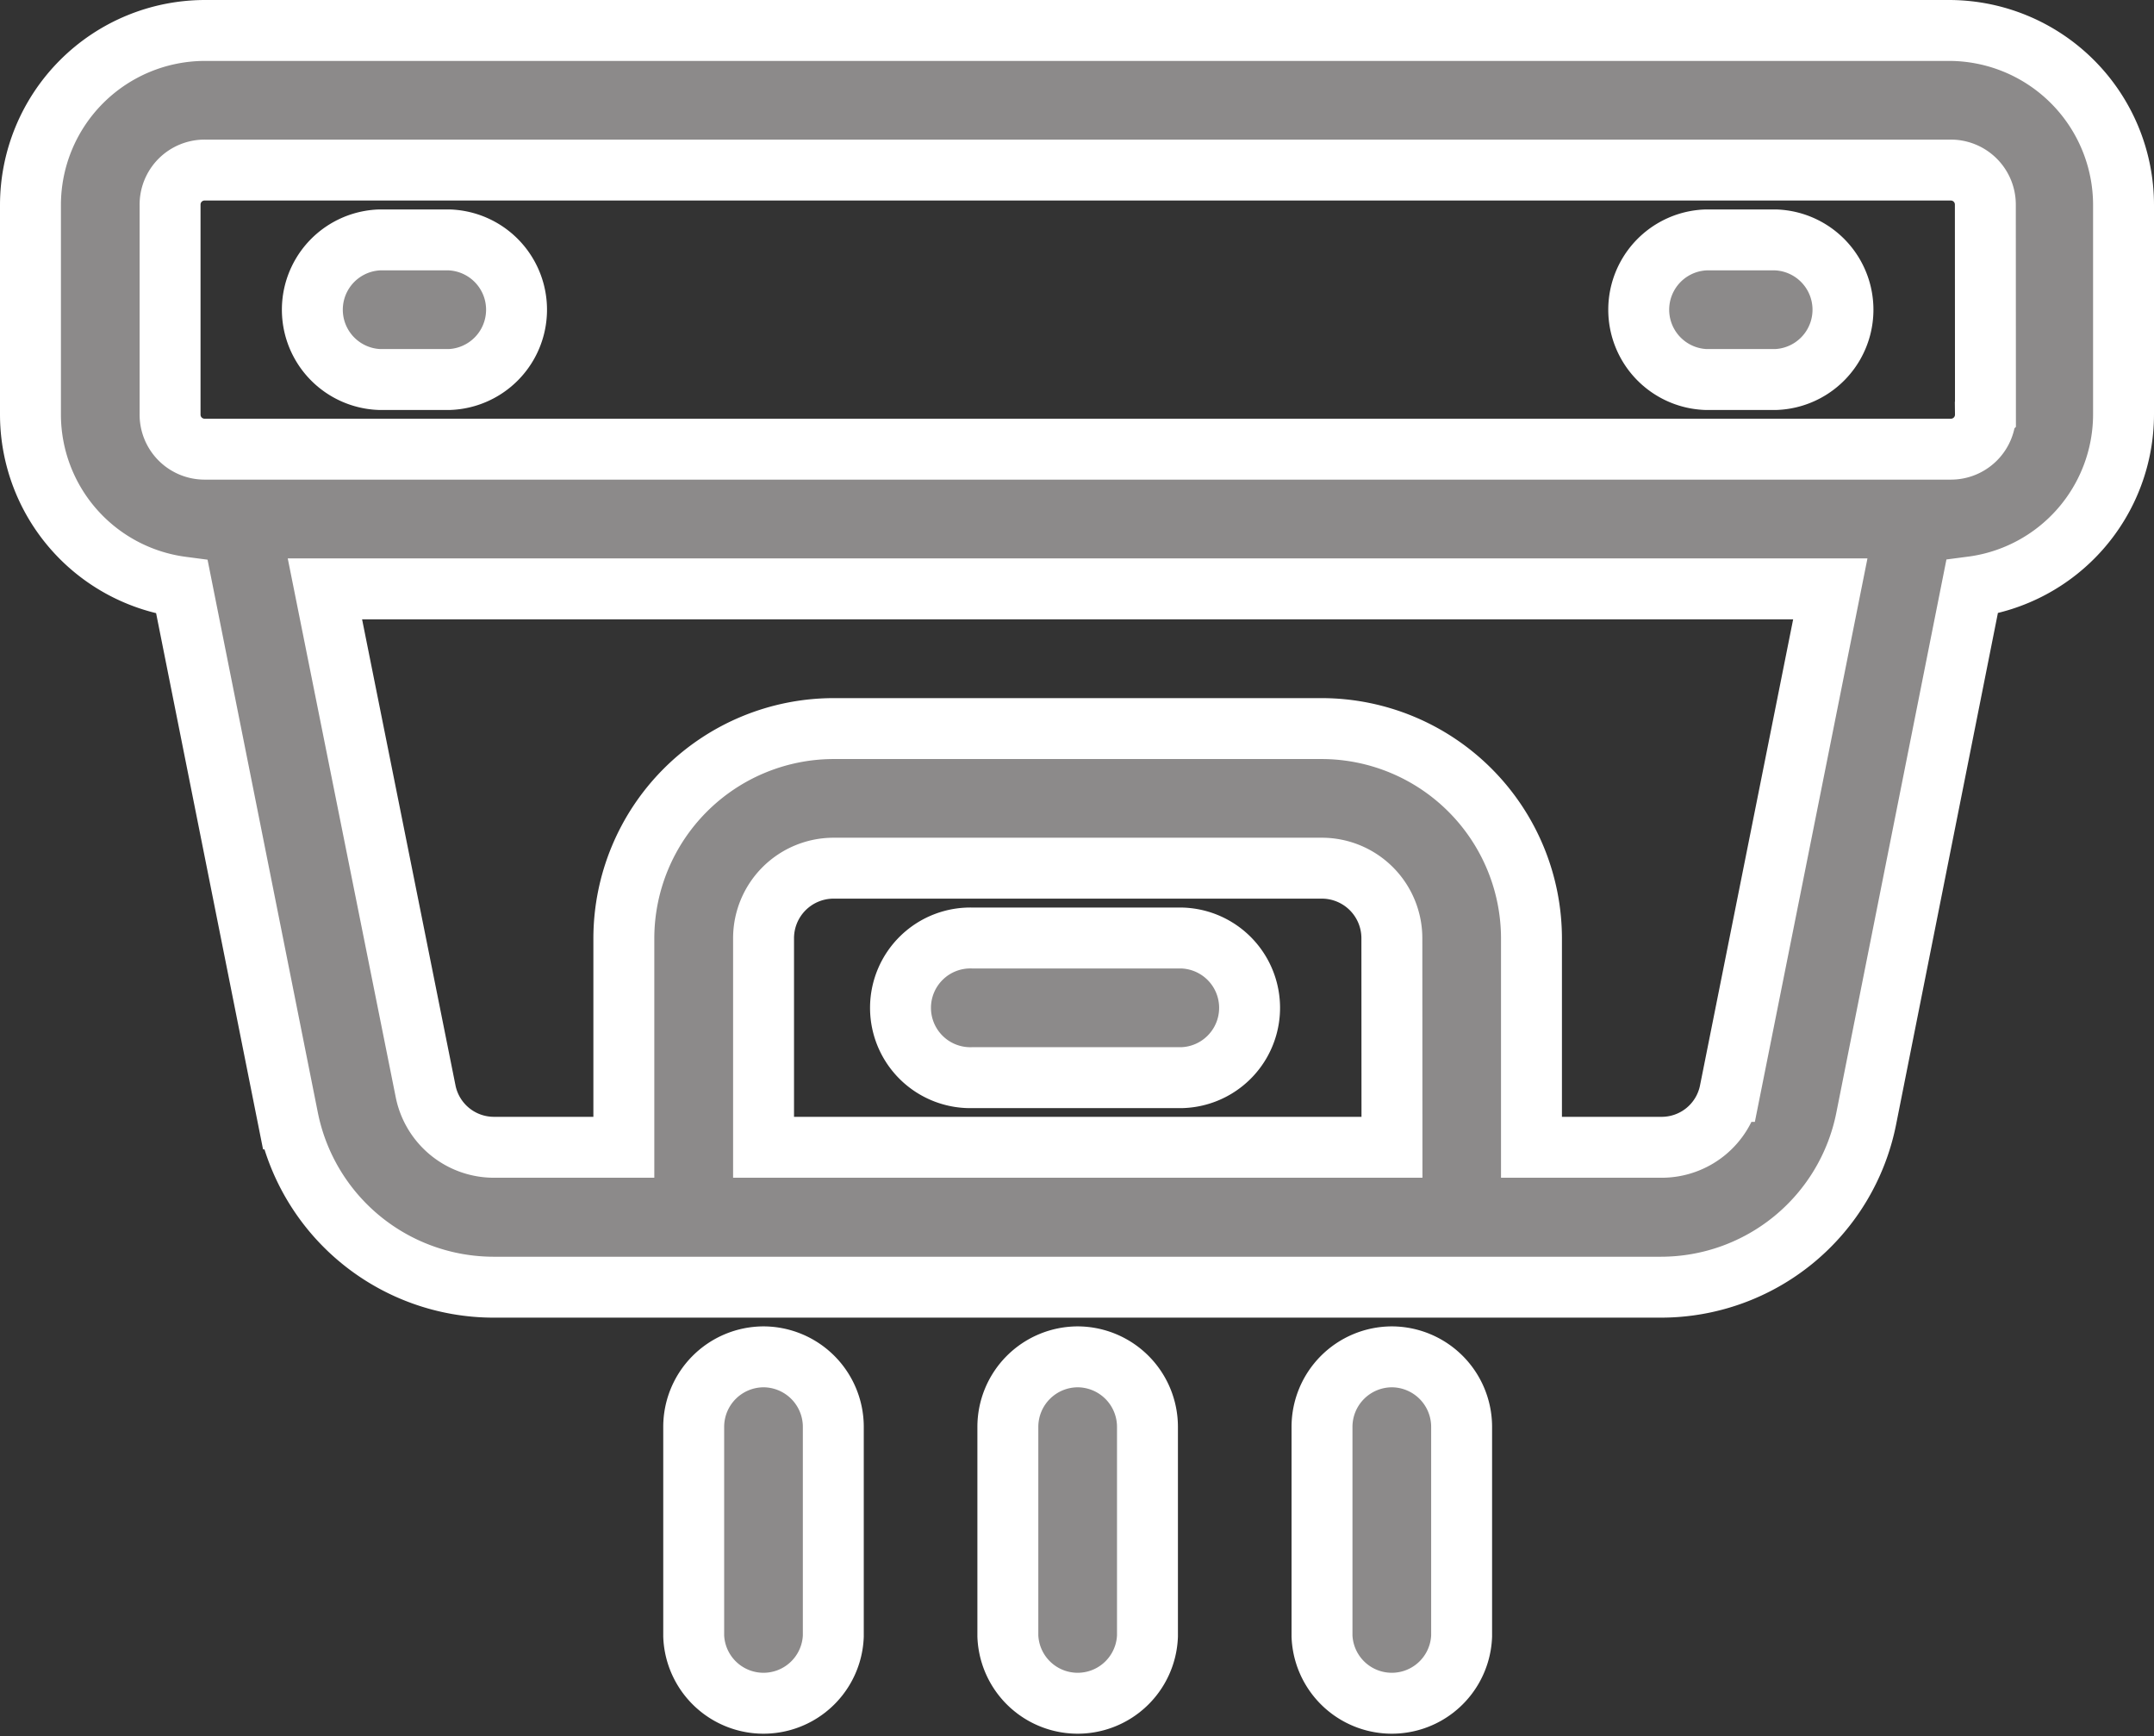 <svg xmlns="http://www.w3.org/2000/svg" width="21.214" height="17.102" viewBox="0 0 21.214 17.102">
  <rect x="0" y="0" width="21.214" height="17.102" fill="#333333" stroke="none"/>
  <g id="Smoke-detector-In_Room" data-name="Smoke-detector-In Room" transform="translate(-0.7 -3.7)">
    <path id="Path_447409" data-name="Path 447409" d="M19.909,4H2.719A1.72,1.72,0,0,0,1,5.719V7.782a1.715,1.715,0,0,0,1.492,1.7l1.045,5.239a2.067,2.067,0,0,0,2.021,1.657h11.5a2.062,2.062,0,0,0,2.021-1.657L20.122,9.48a1.715,1.715,0,0,0,1.492-1.7V5.719A1.72,1.72,0,0,0,19.895,4Zm-5.5,11H8.22V12.939a.69.69,0,0,1,.688-.688H13.72a.69.69,0,0,1,.688.688Zm3.328-.55a.685.685,0,0,1-.674.55H15.783V12.939a2.069,2.069,0,0,0-2.063-2.063H8.907a2.069,2.069,0,0,0-2.063,2.063V15H5.566a.686.686,0,0,1-.674-.55L3.9,9.5H18.726Zm2.517-6.67a.34.34,0,0,1-.344.344H2.719a.34.34,0,0,1-.344-.344V5.719a.34.34,0,0,1,.344-.344h17.19a.34.34,0,0,1,.344.344Z" fill="#8c8a8a" stroke="#fff" stroke-width="0.6"/>
    <path id="Path_447410" data-name="Path 447410" d="M16.25,17H14.188a.688.688,0,1,0,0,1.375H16.25a.688.688,0,0,0,0-1.375Z" transform="translate(-3.905 -4.061)" fill="#8c8a8a" stroke="#fff" stroke-width="0.6"/>
    <path id="Path_447411" data-name="Path 447411" d="M6.375,7H5.688a.688.688,0,0,0,0,1.375h.688A.688.688,0,0,0,6.375,7Z" transform="translate(-1.25 -0.937)" fill="#8c8a8a" stroke="#fff" stroke-width="0.6"/>
    <path id="Path_447412" data-name="Path 447412" d="M25.375,7h-.688a.688.688,0,0,0,0,1.375h.688a.688.688,0,0,0,0-1.375Z" transform="translate(-7.186 -0.937)" fill="#8c8a8a" stroke="#fff" stroke-width="0.6"/>
    <path id="Path_447413" data-name="Path 447413" d="M15.688,23a.69.69,0,0,0-.688.688V25.75a.688.688,0,0,0,1.375,0V23.688A.69.69,0,0,0,15.688,23Z" transform="translate(-4.374 -5.936)" fill="#8c8a8a" stroke="#fff" stroke-width="0.6"/>
    <path id="Path_447414" data-name="Path 447414" d="M20.188,23a.69.69,0,0,0-.688.688V25.75a.688.688,0,0,0,1.375,0V23.688A.69.69,0,0,0,20.188,23Z" transform="translate(-5.78 -5.936)" fill="#8c8a8a" stroke="#fff" stroke-width="0.6"/>
    <path id="Path_447415" data-name="Path 447415" d="M11.188,23a.69.69,0,0,0-.688.688V25.75a.688.688,0,0,0,1.375,0V23.688A.69.69,0,0,0,11.188,23Z" transform="translate(-2.968 -5.936)" fill="#8c8a8a" stroke="#fff" stroke-width="0.6"/>
  </g>
</svg>
